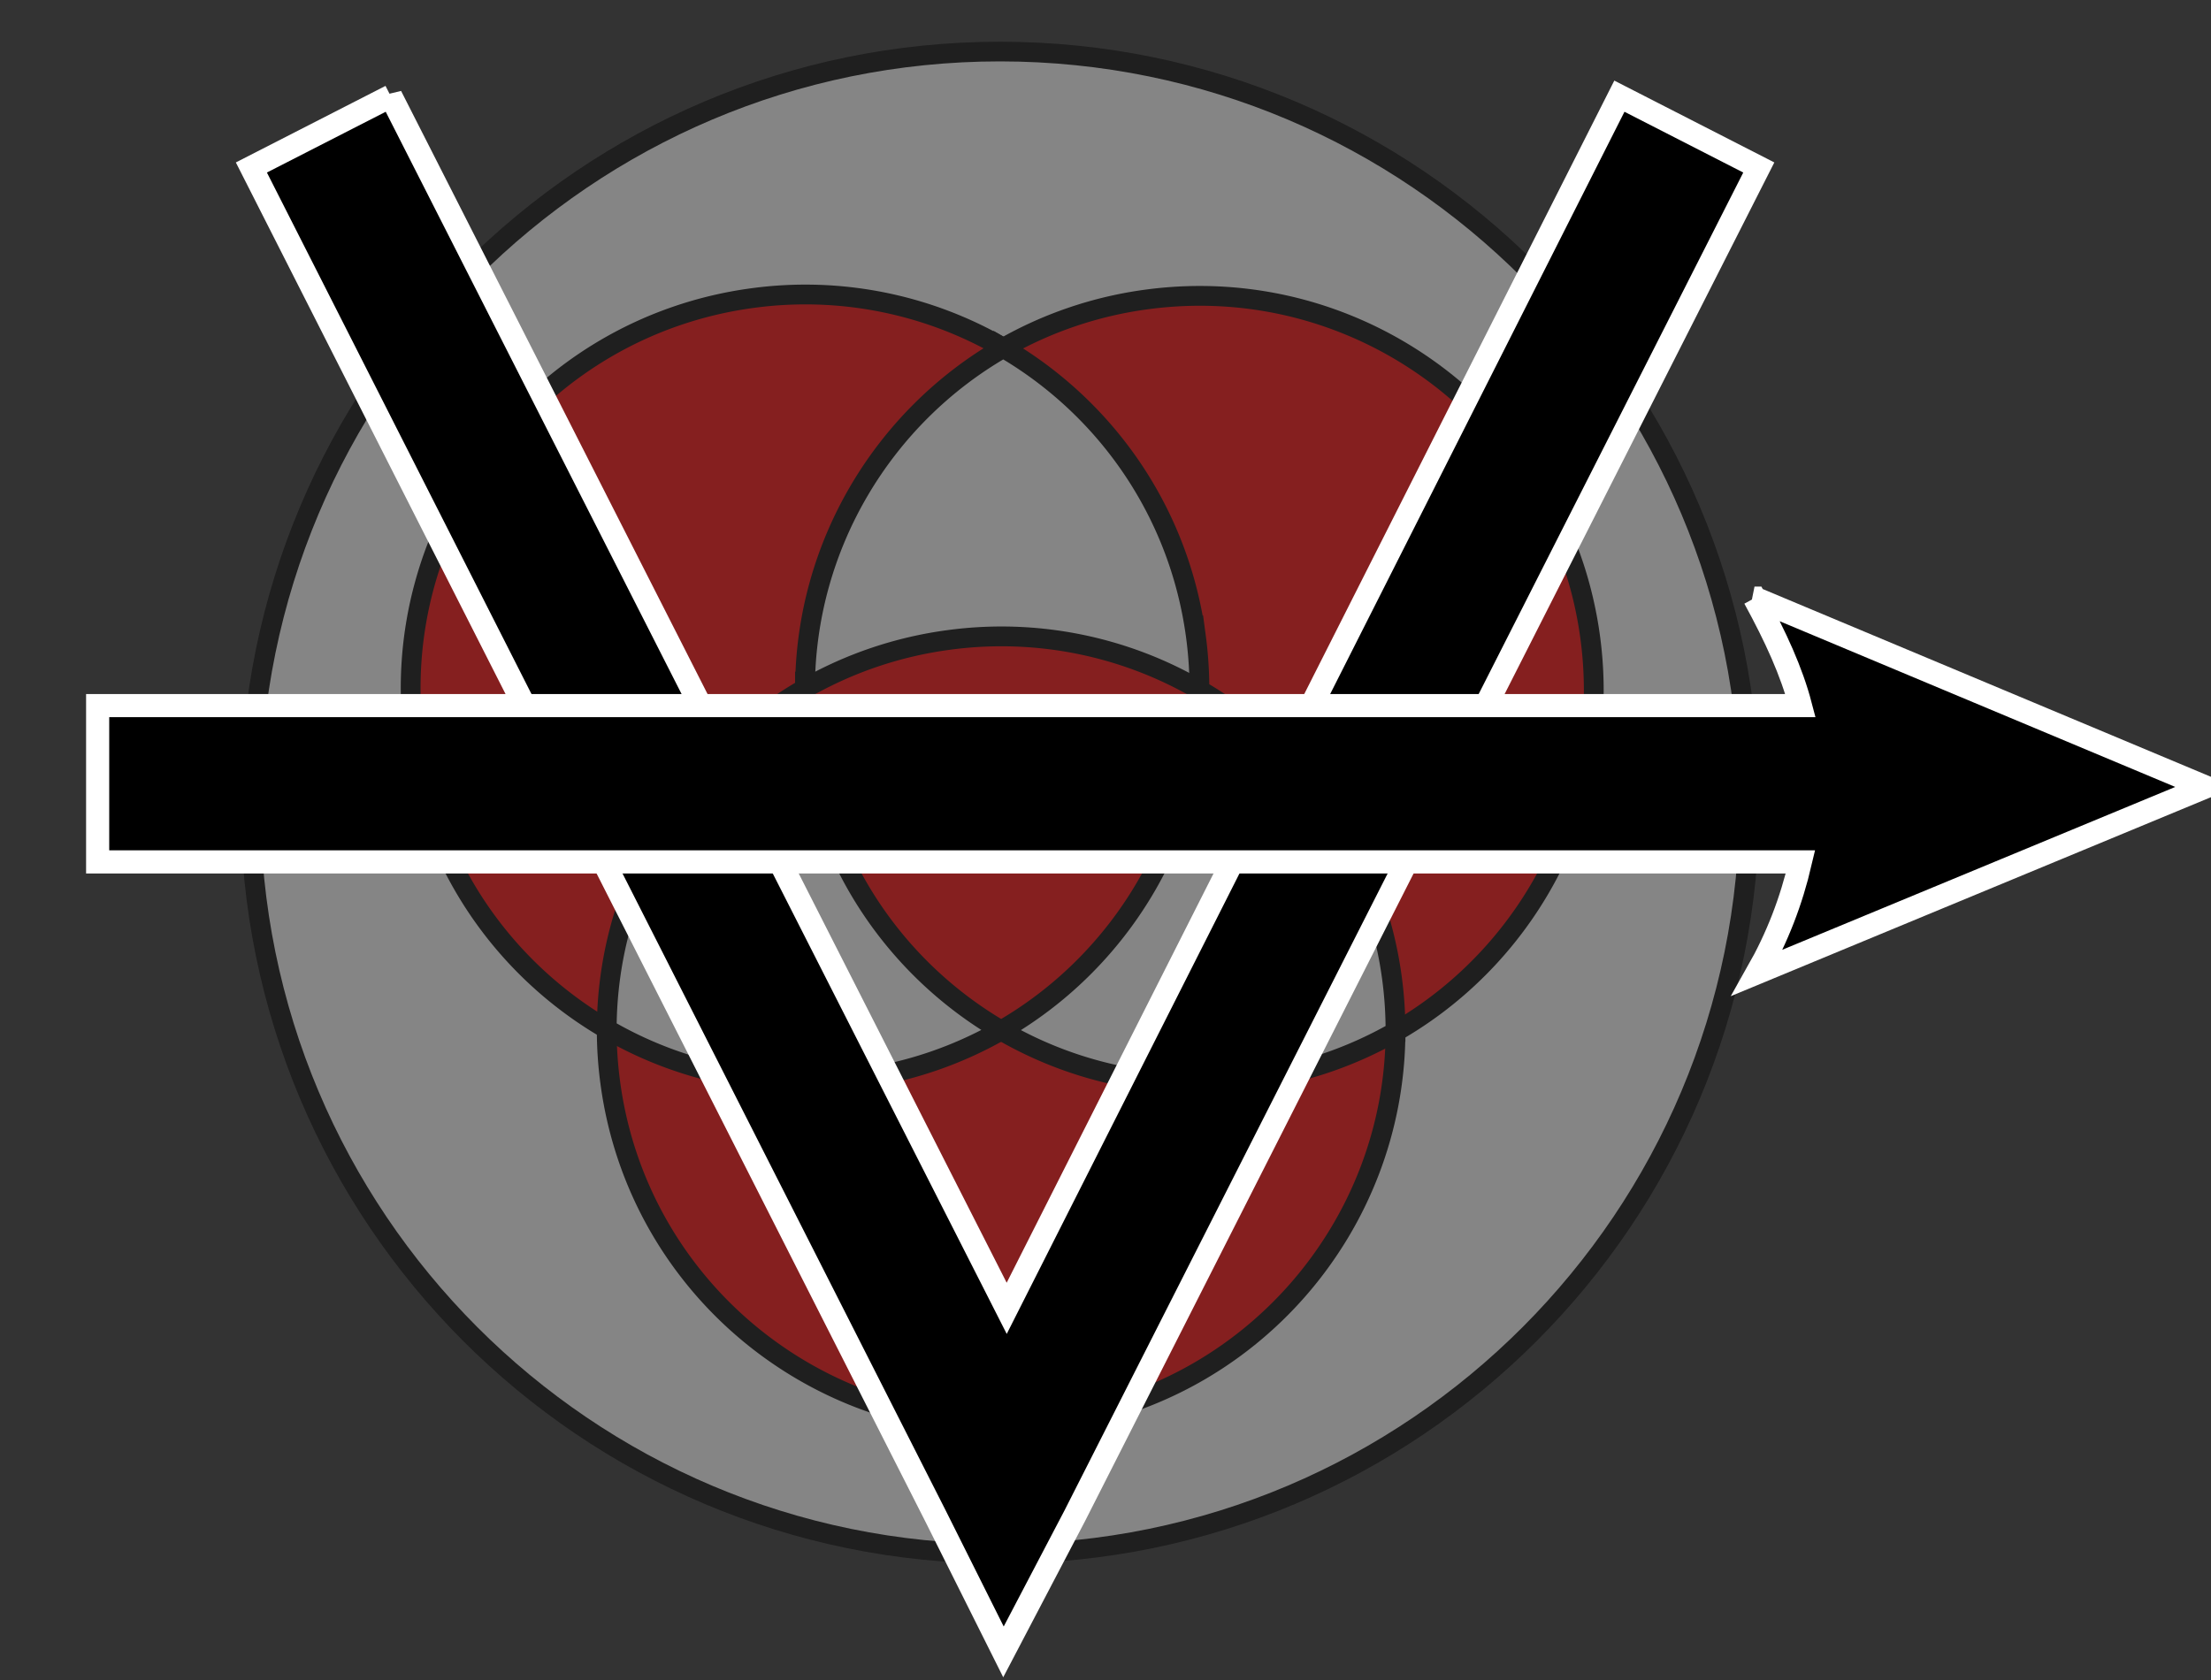 <svg xmlns="http://www.w3.org/2000/svg" width="286.658" height="217.882" version="1.0"><rect width="100%" height="100%" fill="#333333" stroke="none"/><g style="opacity:.4"><g style="fill:red;fill-opacity:1;stroke:#000;stroke-width:.995;stroke-miterlimit:4;stroke-opacity:1;stroke-dasharray:none"><path style="fill:#fff;fill-opacity:1;fill-rule:nonzero;stroke:#000;stroke-width:5.998;stroke-linecap:butt;stroke-linejoin:miter;stroke-miterlimit:4;stroke-opacity:1;stroke-dasharray:none;stroke-dashoffset:0;display:inline" d="M427.586 222.812c0 126.571-101.181 229.177-225.994 229.177-124.814 0-225.995-102.606-225.995-229.177C-24.403 96.24 76.778-6.366 201.592-6.366c124.813 0 225.994 102.606 225.994 229.178z" transform="matrix(-.43 0 0 -.425 216.33 198.782)"/></g><path style="fill:red;fill-opacity:1;stroke:#000;stroke-width:2.566;stroke-miterlimit:4;stroke-opacity:1;stroke-dasharray:none;display:inline" d="M48.953 129.322c-13.174-7.671-22.79-21.123-24.965-37.394-3.74-27.967 15.916-53.668 43.904-57.406a50.95 50.95 0 0 1 32.473 6.471M100.366 40.995a51.028 51.028 0 0 1 18.653-6.298c27.987-3.739 53.708 15.904 57.448 43.87 2.805 20.973-7.55 40.676-24.71 50.792a47.9 47.9 0 0 1-.54.314" transform="translate(29.711 4.127)"/><path style="fill:red;fill-opacity:1;stroke:#000;stroke-width:2.566;stroke-miterlimit:4;stroke-opacity:1;stroke-dasharray:none;display:inline" d="M151.217 129.67c-.053 25.162-18.707 47.04-44.36 50.465-27.986 3.739-53.705-15.904-57.446-43.87a51.45 51.45 0 0 1-.458-6.94" transform="translate(29.711 4.127)"/><path style="fill:#fff;fill-opacity:1;stroke:#000;stroke-width:2.566;stroke-miterlimit:4;stroke-opacity:1;stroke-dasharray:none;display:inline" d="M100.628 129.185a50.986 50.986 0 0 1-19.193 6.614 50.934 50.934 0 0 1-32.482-6.477v.002c.04-18.513 10.15-35.248 25.705-44.165" transform="translate(29.711 4.127)"/><path style="fill:#fff;fill-opacity:1;stroke:#000;stroke-width:2.566;stroke-miterlimit:4;stroke-opacity:1;stroke-dasharray:none;display:inline" d="M125.795 85.336c13.173 7.67 22.79 21.123 24.966 37.393.312 2.333.46 4.651.456 6.94v.004a51 51 0 0 1-18.653 6.3 50.942 50.942 0 0 1-32.478-6.473M74.66 85.161c.038-18.515 10.147-35.25 25.706-44.166v-.002c13.176 7.67 22.796 21.126 24.973 37.399a51.7 51.7 0 0 1 .456 6.942" transform="translate(29.711 4.127)"/><path style="fill:red;fill-opacity:1;stroke:#000;stroke-width:2.566;stroke-miterlimit:4;stroke-opacity:1;stroke-dasharray:none;display:inline" d="M74.658 85.16a51.036 51.036 0 0 1 18.654-6.302 50.939 50.939 0 0 1 32.483 6.478v-.002c-.04 18.297-9.915 34.86-25.167 43.85l-.542.315c-13.176-7.67-22.794-21.124-24.97-37.396a51.492 51.492 0 0 1-.455-6.942l-.003-.002z" transform="translate(29.711 4.127)"/></g><path style="font-size:medium;font-style:normal;font-variant:normal;font-weight:400;font-stretch:normal;text-indent:0;text-align:start;text-decoration:none;line-height:normal;letter-spacing:normal;word-spacing:normal;text-transform:none;direction:ltr;block-progression:tb;writing-mode:lr-tb;text-anchor:start;baseline-shift:baseline;color:#000;fill:#000;fill-opacity:1;stroke:#fff;stroke-width:3;stroke-miterlimit:4;stroke-opacity:1;stroke-dasharray:none;marker:none;visibility:visible;display:inline;overflow:visible;enable-background:accumulate;font-family:Sans;-inkscape-font-specification:Sans" d="M20.953 8.346 2.881 17.592l88.682 174.842 8.826 17.652 9.246-17.652 88.682-174.842-18.073-9.246-79.435 157.19L20.953 8.345z" transform="translate(29.711 4.127)"/><path style="font-size:medium;font-style:normal;font-variant:normal;font-weight:400;font-stretch:normal;text-indent:0;text-align:start;text-decoration:none;line-height:normal;letter-spacing:normal;word-spacing:normal;text-transform:none;direction:ltr;block-progression:tb;writing-mode:lr-tb;text-anchor:start;baseline-shift:baseline;color:#000;fill:#000;fill-opacity:1;fill-rule:nonzero;stroke:#fff;stroke-width:3;stroke-miterlimit:4;stroke-opacity:1;stroke-dasharray:none;marker:none;visibility:visible;display:inline;overflow:visible;enable-background:accumulate;font-family:Sans;-inkscape-font-specification:Sans" d="M197.764 73.438c2.765 5.063 4.802 9.519 5.957 13.935H-17.05v20.27h220.77c-1.198 5.134-2.995 9.781-5.585 14.357l58.078-24.07-58.45-24.492z" transform="translate(29.711 4.127)"/></svg>